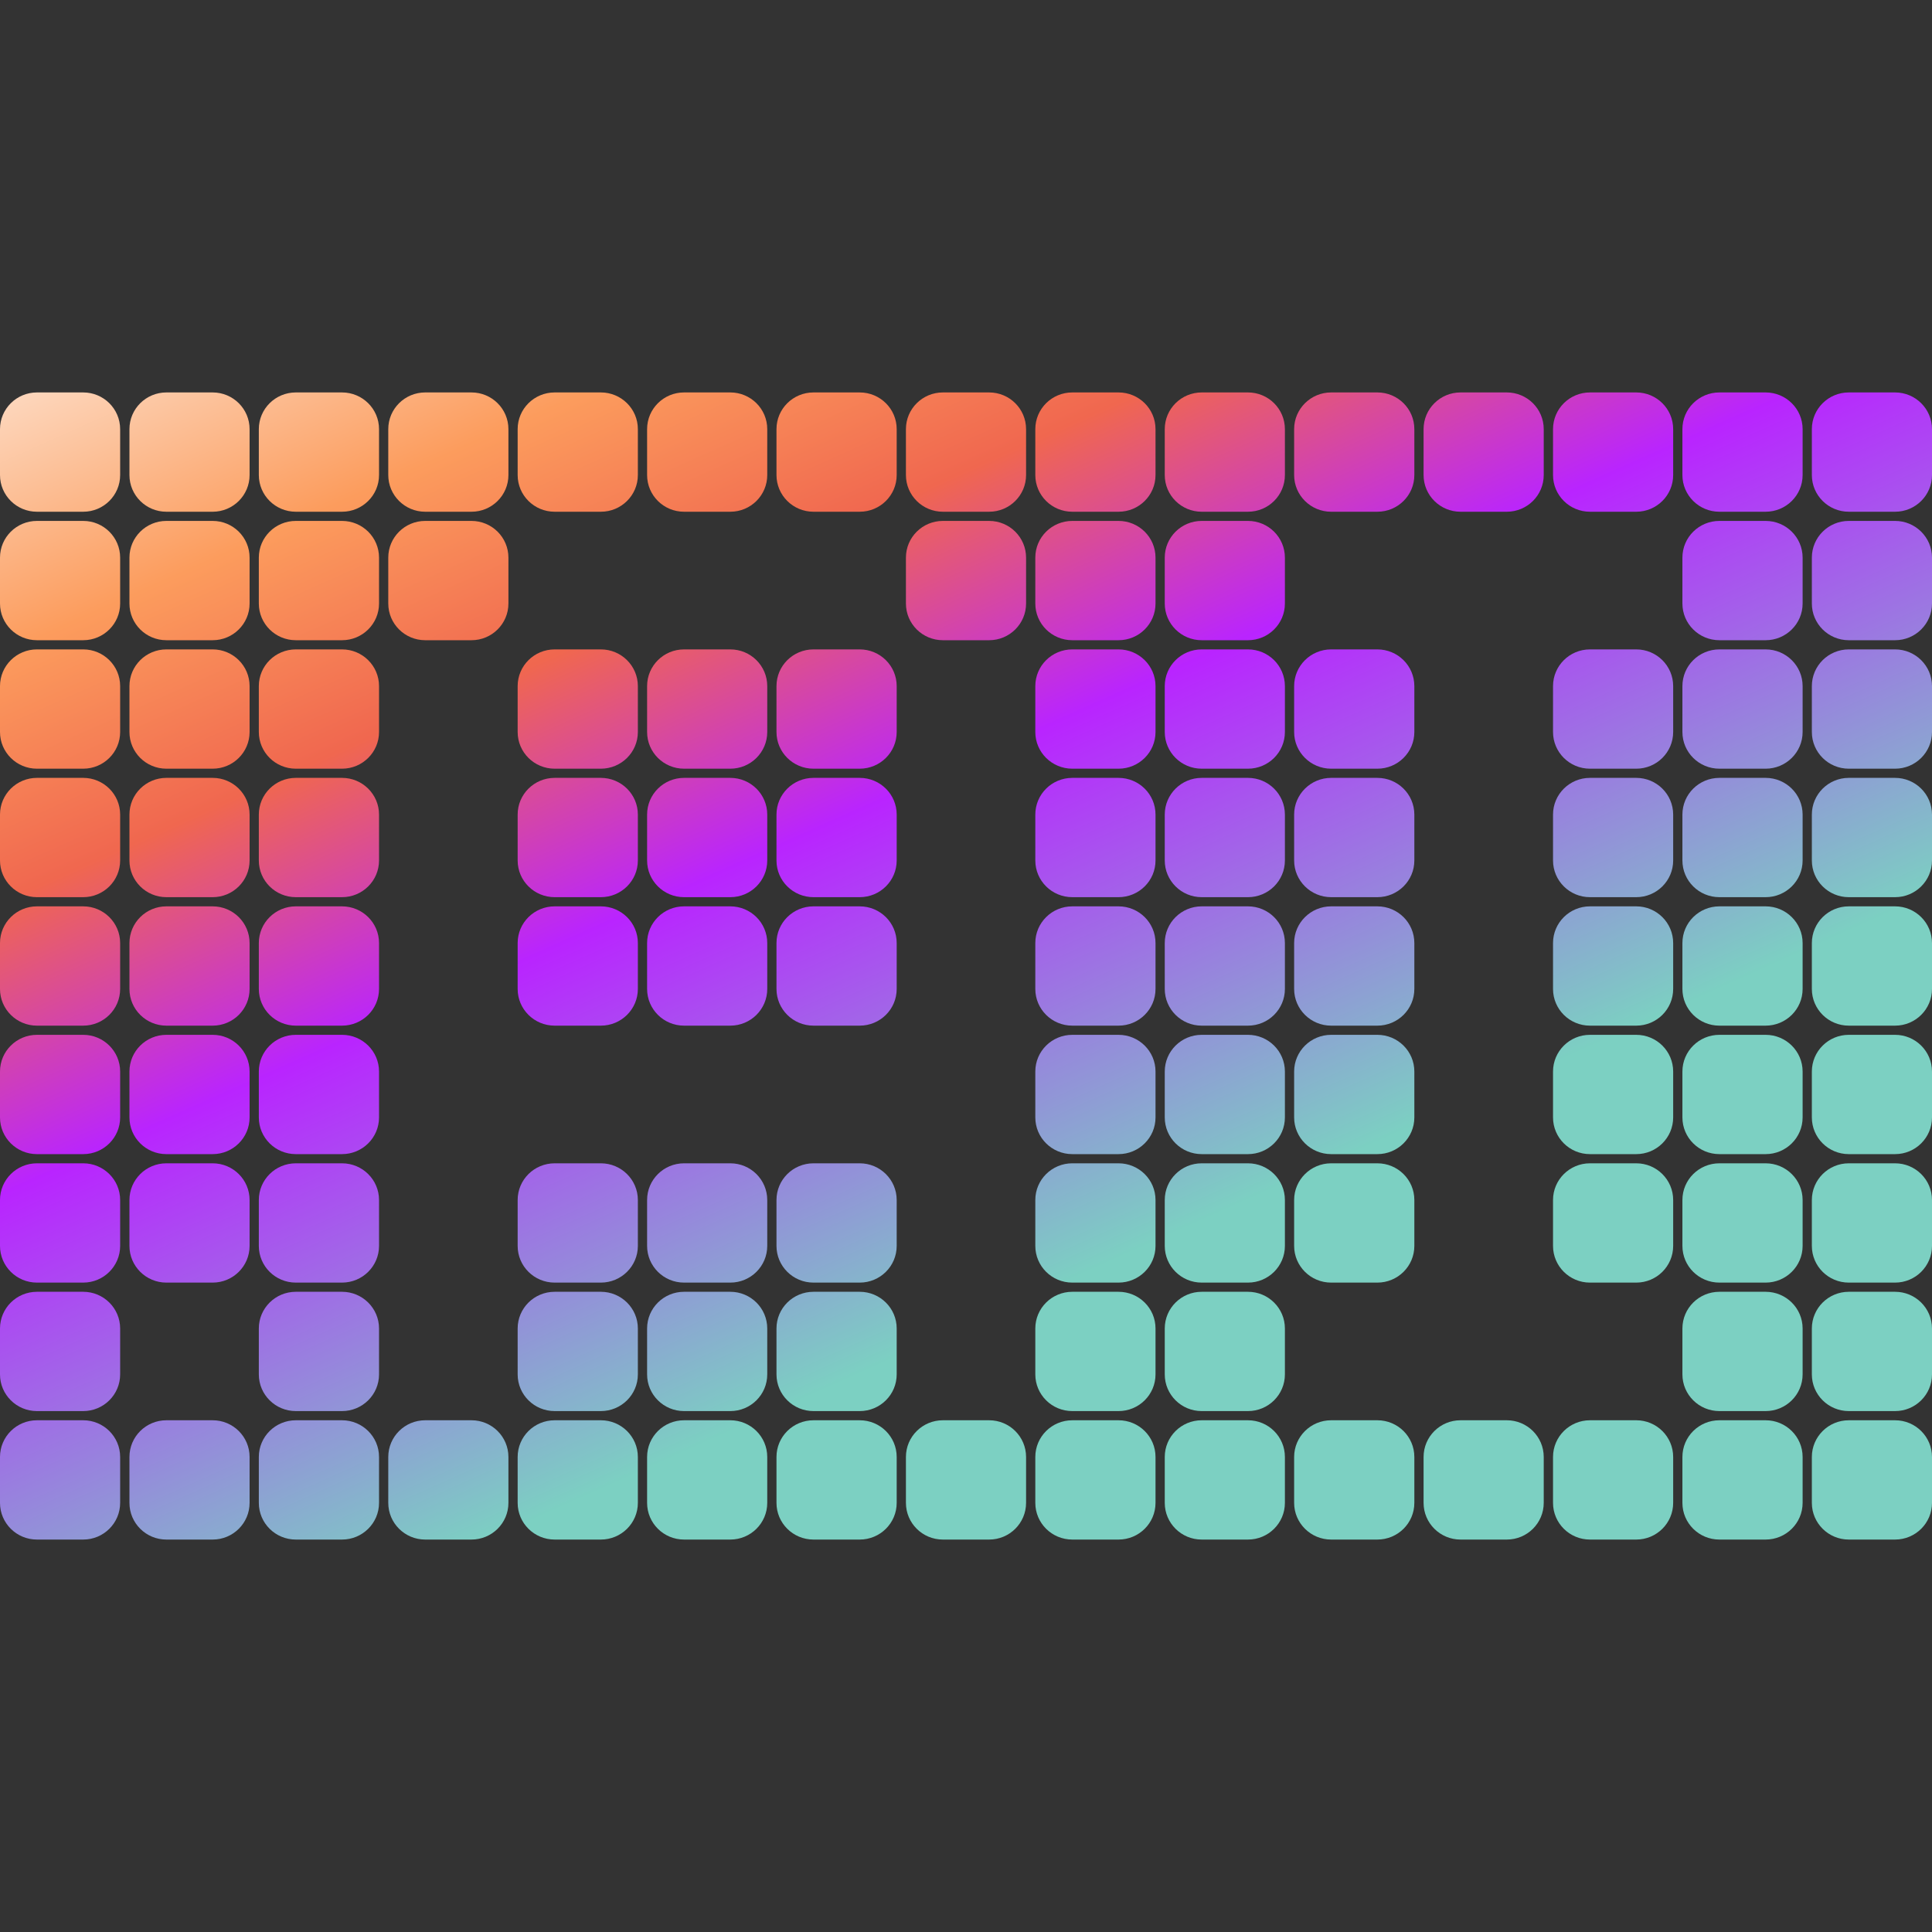 <svg width="32" height="32" viewBox="0 0 32 32" fill="none" xmlns="http://www.w3.org/2000/svg">
<rect x="0" y="0" width="32" height="32" fill="#333333" stroke="none"/>
<path d="M0 7.108C0 6.772 0.274 6.5 0.612 6.5H1.378C1.716 6.5 1.99 6.772 1.99 7.108V7.868C1.99 8.204 1.716 8.476 1.378 8.476H0.612C0.274 8.476 0 8.204 0 7.868V7.108Z" fill="url(#paint0_linear_735_3361)"/>
<path d="M0 9.236C0 8.9 0.274 8.628 0.612 8.628H1.378C1.716 8.628 1.99 8.9 1.99 9.236V9.996C1.99 10.332 1.716 10.604 1.378 10.604H0.612C0.274 10.604 0 10.332 0 9.996V9.236Z" fill="url(#paint1_linear_735_3361)"/>
<path d="M0 11.364C0 11.028 0.274 10.756 0.612 10.756H1.378C1.716 10.756 1.99 11.028 1.99 11.364V12.124C1.99 12.46 1.716 12.732 1.378 12.732H0.612C0.274 12.732 0 12.46 0 12.124V11.364Z" fill="url(#paint2_linear_735_3361)"/>
<path d="M0 13.492C0 13.156 0.274 12.884 0.612 12.884H1.378C1.716 12.884 1.99 13.156 1.99 13.492V14.252C1.99 14.588 1.716 14.86 1.378 14.86H0.612C0.274 14.86 0 14.588 0 14.252V13.492Z" fill="url(#paint3_linear_735_3361)"/>
<path d="M0 15.62C0 15.284 0.274 15.012 0.612 15.012H1.378C1.716 15.012 1.99 15.284 1.99 15.62V16.38C1.99 16.716 1.716 16.988 1.378 16.988H0.612C0.274 16.988 0 16.716 0 16.38V15.62Z" fill="url(#paint4_linear_735_3361)"/>
<path d="M0 17.748C0 17.412 0.274 17.14 0.612 17.14H1.378C1.716 17.14 1.99 17.412 1.99 17.748V18.508C1.99 18.844 1.716 19.116 1.378 19.116H0.612C0.274 19.116 0 18.844 0 18.508V17.748Z" fill="url(#paint5_linear_735_3361)"/>
<path d="M0 19.876C0 19.54 0.274 19.268 0.612 19.268H1.378C1.716 19.268 1.99 19.54 1.99 19.876V20.636C1.99 20.972 1.716 21.244 1.378 21.244H0.612C0.274 21.244 0 20.972 0 20.636V19.876Z" fill="url(#paint6_linear_735_3361)"/>
<path d="M0 22.004C0 21.668 0.274 21.396 0.612 21.396H1.378C1.716 21.396 1.99 21.668 1.99 22.004V22.764C1.99 23.1 1.716 23.372 1.378 23.372H0.612C0.274 23.372 0 23.1 0 22.764V22.004Z" fill="url(#paint7_linear_735_3361)"/>
<path d="M0 24.132C0 23.796 0.274 23.524 0.612 23.524H1.378C1.716 23.524 1.99 23.796 1.99 24.132V24.892C1.99 25.228 1.716 25.5 1.378 25.5H0.612C0.274 25.5 0 25.228 0 24.892V24.132Z" fill="url(#paint8_linear_735_3361)"/>
<path d="M2.144 7.108C2.144 6.772 2.418 6.5 2.756 6.5H3.522C3.86 6.5 4.134 6.772 4.134 7.108V7.868C4.134 8.204 3.86 8.476 3.522 8.476H2.756C2.418 8.476 2.144 8.204 2.144 7.868V7.108Z" fill="url(#paint9_linear_735_3361)"/>
<path d="M2.144 9.236C2.144 8.9 2.418 8.628 2.756 8.628H3.522C3.86 8.628 4.134 8.9 4.134 9.236V9.996C4.134 10.332 3.86 10.604 3.522 10.604H2.756C2.418 10.604 2.144 10.332 2.144 9.996V9.236Z" fill="url(#paint10_linear_735_3361)"/>
<path d="M2.144 11.364C2.144 11.028 2.418 10.756 2.756 10.756H3.522C3.86 10.756 4.134 11.028 4.134 11.364V12.124C4.134 12.46 3.86 12.732 3.522 12.732H2.756C2.418 12.732 2.144 12.46 2.144 12.124V11.364Z" fill="url(#paint11_linear_735_3361)"/>
<path d="M2.144 13.492C2.144 13.156 2.418 12.884 2.756 12.884H3.522C3.86 12.884 4.134 13.156 4.134 13.492V14.252C4.134 14.588 3.86 14.86 3.522 14.86H2.756C2.418 14.86 2.144 14.588 2.144 14.252V13.492Z" fill="url(#paint12_linear_735_3361)"/>
<path d="M2.144 15.62C2.144 15.284 2.418 15.012 2.756 15.012H3.522C3.86 15.012 4.134 15.284 4.134 15.62V16.38C4.134 16.716 3.86 16.988 3.522 16.988H2.756C2.418 16.988 2.144 16.716 2.144 16.38V15.62Z" fill="url(#paint13_linear_735_3361)"/>
<path d="M2.144 17.748C2.144 17.412 2.418 17.14 2.756 17.14H3.522C3.86 17.14 4.134 17.412 4.134 17.748V18.508C4.134 18.844 3.86 19.116 3.522 19.116H2.756C2.418 19.116 2.144 18.844 2.144 18.508V17.748Z" fill="url(#paint14_linear_735_3361)"/>
<path d="M2.144 19.876C2.144 19.54 2.418 19.268 2.756 19.268H3.522C3.86 19.268 4.134 19.54 4.134 19.876V20.636C4.134 20.972 3.86 21.244 3.522 21.244H2.756C2.418 21.244 2.144 20.972 2.144 20.636V19.876Z" fill="url(#paint15_linear_735_3361)"/>
<path d="M2.144 24.132C2.144 23.796 2.418 23.524 2.756 23.524H3.522C3.86 23.524 4.134 23.796 4.134 24.132V24.892C4.134 25.228 3.86 25.5 3.522 25.5H2.756C2.418 25.5 2.144 25.228 2.144 24.892V24.132Z" fill="url(#paint16_linear_735_3361)"/>
<path d="M4.287 7.108C4.287 6.772 4.561 6.5 4.9 6.5H5.665C6.003 6.5 6.278 6.772 6.278 7.108V7.868C6.278 8.204 6.003 8.476 5.665 8.476H4.9C4.561 8.476 4.287 8.204 4.287 7.868V7.108Z" fill="url(#paint17_linear_735_3361)"/>
<path d="M4.287 9.236C4.287 8.9 4.561 8.628 4.9 8.628H5.665C6.003 8.628 6.278 8.9 6.278 9.236V9.996C6.278 10.332 6.003 10.604 5.665 10.604H4.9C4.561 10.604 4.287 10.332 4.287 9.996V9.236Z" fill="url(#paint18_linear_735_3361)"/>
<path d="M4.287 11.364C4.287 11.028 4.561 10.756 4.9 10.756H5.665C6.003 10.756 6.278 11.028 6.278 11.364V12.124C6.278 12.46 6.003 12.732 5.665 12.732H4.9C4.561 12.732 4.287 12.46 4.287 12.124V11.364Z" fill="url(#paint19_linear_735_3361)"/>
<path d="M4.287 13.492C4.287 13.156 4.561 12.884 4.9 12.884H5.665C6.003 12.884 6.278 13.156 6.278 13.492V14.252C6.278 14.588 6.003 14.86 5.665 14.86H4.9C4.561 14.86 4.287 14.588 4.287 14.252V13.492Z" fill="url(#paint20_linear_735_3361)"/>
<path d="M4.287 15.62C4.287 15.284 4.561 15.012 4.9 15.012H5.665C6.003 15.012 6.278 15.284 6.278 15.62V16.38C6.278 16.716 6.003 16.988 5.665 16.988H4.9C4.561 16.988 4.287 16.716 4.287 16.38V15.62Z" fill="url(#paint21_linear_735_3361)"/>
<path d="M4.287 17.748C4.287 17.412 4.561 17.14 4.9 17.14H5.665C6.003 17.14 6.278 17.412 6.278 17.748V18.508C6.278 18.844 6.003 19.116 5.665 19.116H4.9C4.561 19.116 4.287 18.844 4.287 18.508V17.748Z" fill="url(#paint22_linear_735_3361)"/>
<path d="M4.287 19.876C4.287 19.54 4.561 19.268 4.9 19.268H5.665C6.003 19.268 6.278 19.54 6.278 19.876V20.636C6.278 20.972 6.003 21.244 5.665 21.244H4.9C4.561 21.244 4.287 20.972 4.287 20.636V19.876Z" fill="url(#paint23_linear_735_3361)"/>
<path d="M4.287 22.004C4.287 21.668 4.561 21.396 4.9 21.396H5.665C6.003 21.396 6.278 21.668 6.278 22.004V22.764C6.278 23.1 6.003 23.372 5.665 23.372H4.9C4.561 23.372 4.287 23.1 4.287 22.764V22.004Z" fill="url(#paint24_linear_735_3361)"/>
<path d="M4.287 24.132C4.287 23.796 4.561 23.524 4.9 23.524H5.665C6.003 23.524 6.278 23.796 6.278 24.132V24.892C6.278 25.228 6.003 25.5 5.665 25.5H4.9C4.561 25.5 4.287 25.228 4.287 24.892V24.132Z" fill="url(#paint25_linear_735_3361)"/>
<path d="M6.431 7.108C6.431 6.772 6.705 6.5 7.043 6.5H7.809C8.147 6.5 8.421 6.772 8.421 7.108V7.868C8.421 8.204 8.147 8.476 7.809 8.476H7.043C6.705 8.476 6.431 8.204 6.431 7.868V7.108Z" fill="url(#paint26_linear_735_3361)"/>
<path d="M6.431 9.236C6.431 8.9 6.705 8.628 7.043 8.628H7.809C8.147 8.628 8.421 8.9 8.421 9.236V9.996C8.421 10.332 8.147 10.604 7.809 10.604H7.043C6.705 10.604 6.431 10.332 6.431 9.996V9.236Z" fill="url(#paint27_linear_735_3361)"/>
<path d="M6.431 24.132C6.431 23.796 6.705 23.524 7.043 23.524H7.809C8.147 23.524 8.421 23.796 8.421 24.132V24.892C8.421 25.228 8.147 25.5 7.809 25.5H7.043C6.705 25.5 6.431 25.228 6.431 24.892V24.132Z" fill="url(#paint28_linear_735_3361)"/>
<path d="M8.574 7.108C8.574 6.772 8.848 6.5 9.187 6.5H9.952C10.29 6.5 10.565 6.772 10.565 7.108V7.868C10.565 8.204 10.29 8.476 9.952 8.476H9.187C8.848 8.476 8.574 8.204 8.574 7.868V7.108Z" fill="url(#paint29_linear_735_3361)"/>
<path d="M8.574 11.364C8.574 11.028 8.848 10.756 9.187 10.756H9.952C10.29 10.756 10.565 11.028 10.565 11.364V12.124C10.565 12.46 10.29 12.732 9.952 12.732H9.187C8.848 12.732 8.574 12.46 8.574 12.124V11.364Z" fill="url(#paint30_linear_735_3361)"/>
<path d="M8.574 13.492C8.574 13.156 8.848 12.884 9.187 12.884H9.952C10.29 12.884 10.565 13.156 10.565 13.492V14.252C10.565 14.588 10.29 14.86 9.952 14.86H9.187C8.848 14.86 8.574 14.588 8.574 14.252V13.492Z" fill="url(#paint31_linear_735_3361)"/>
<path d="M8.574 15.62C8.574 15.284 8.848 15.012 9.187 15.012H9.952C10.29 15.012 10.565 15.284 10.565 15.62V16.38C10.565 16.716 10.29 16.988 9.952 16.988H9.187C8.848 16.988 8.574 16.716 8.574 16.38V15.62Z" fill="url(#paint32_linear_735_3361)"/>
<path d="M8.574 19.876C8.574 19.54 8.848 19.268 9.187 19.268H9.952C10.29 19.268 10.565 19.54 10.565 19.876V20.636C10.565 20.972 10.29 21.244 9.952 21.244H9.187C8.848 21.244 8.574 20.972 8.574 20.636V19.876Z" fill="url(#paint33_linear_735_3361)"/>
<path d="M8.574 22.004C8.574 21.668 8.848 21.396 9.187 21.396H9.952C10.29 21.396 10.565 21.668 10.565 22.004V22.764C10.565 23.1 10.29 23.372 9.952 23.372H9.187C8.848 23.372 8.574 23.1 8.574 22.764V22.004Z" fill="url(#paint34_linear_735_3361)"/>
<path d="M8.574 24.132C8.574 23.796 8.848 23.524 9.187 23.524H9.952C10.29 23.524 10.565 23.796 10.565 24.132V24.892C10.565 25.228 10.29 25.5 9.952 25.5H9.187C8.848 25.5 8.574 25.228 8.574 24.892V24.132Z" fill="url(#paint35_linear_735_3361)"/>
<path d="M10.718 7.108C10.718 6.772 10.992 6.5 11.33 6.5H12.096C12.434 6.5 12.708 6.772 12.708 7.108V7.868C12.708 8.204 12.434 8.476 12.096 8.476H11.33C10.992 8.476 10.718 8.204 10.718 7.868V7.108Z" fill="url(#paint36_linear_735_3361)"/>
<path d="M10.718 11.364C10.718 11.028 10.992 10.756 11.33 10.756H12.096C12.434 10.756 12.708 11.028 12.708 11.364V12.124C12.708 12.46 12.434 12.732 12.096 12.732H11.33C10.992 12.732 10.718 12.46 10.718 12.124V11.364Z" fill="url(#paint37_linear_735_3361)"/>
<path d="M10.718 13.492C10.718 13.156 10.992 12.884 11.33 12.884H12.096C12.434 12.884 12.708 13.156 12.708 13.492V14.252C12.708 14.588 12.434 14.86 12.096 14.86H11.33C10.992 14.86 10.718 14.588 10.718 14.252V13.492Z" fill="url(#paint38_linear_735_3361)"/>
<path d="M10.718 15.62C10.718 15.284 10.992 15.012 11.33 15.012H12.096C12.434 15.012 12.708 15.284 12.708 15.62V16.38C12.708 16.716 12.434 16.988 12.096 16.988H11.33C10.992 16.988 10.718 16.716 10.718 16.38V15.62Z" fill="url(#paint39_linear_735_3361)"/>
<path d="M10.718 19.876C10.718 19.54 10.992 19.268 11.33 19.268H12.096C12.434 19.268 12.708 19.54 12.708 19.876V20.636C12.708 20.972 12.434 21.244 12.096 21.244H11.33C10.992 21.244 10.718 20.972 10.718 20.636V19.876Z" fill="url(#paint40_linear_735_3361)"/>
<path d="M10.718 22.004C10.718 21.668 10.992 21.396 11.33 21.396H12.096C12.434 21.396 12.708 21.668 12.708 22.004V22.764C12.708 23.1 12.434 23.372 12.096 23.372H11.33C10.992 23.372 10.718 23.1 10.718 22.764V22.004Z" fill="url(#paint41_linear_735_3361)"/>
<path d="M10.718 24.132C10.718 23.796 10.992 23.524 11.33 23.524H12.096C12.434 23.524 12.708 23.796 12.708 24.132V24.892C12.708 25.228 12.434 25.5 12.096 25.5H11.33C10.992 25.5 10.718 25.228 10.718 24.892V24.132Z" fill="url(#paint42_linear_735_3361)"/>
<path d="M12.861 7.108C12.861 6.772 13.135 6.5 13.474 6.5H14.239C14.578 6.5 14.852 6.772 14.852 7.108V7.868C14.852 8.204 14.578 8.476 14.239 8.476H13.474C13.135 8.476 12.861 8.204 12.861 7.868V7.108Z" fill="url(#paint43_linear_735_3361)"/>
<path d="M12.861 11.364C12.861 11.028 13.135 10.756 13.474 10.756H14.239C14.578 10.756 14.852 11.028 14.852 11.364V12.124C14.852 12.46 14.578 12.732 14.239 12.732H13.474C13.135 12.732 12.861 12.46 12.861 12.124V11.364Z" fill="url(#paint44_linear_735_3361)"/>
<path d="M12.861 13.492C12.861 13.156 13.135 12.884 13.474 12.884H14.239C14.578 12.884 14.852 13.156 14.852 13.492V14.252C14.852 14.588 14.578 14.86 14.239 14.86H13.474C13.135 14.86 12.861 14.588 12.861 14.252V13.492Z" fill="url(#paint45_linear_735_3361)"/>
<path d="M12.861 15.62C12.861 15.284 13.135 15.012 13.474 15.012H14.239C14.578 15.012 14.852 15.284 14.852 15.62V16.38C14.852 16.716 14.578 16.988 14.239 16.988H13.474C13.135 16.988 12.861 16.716 12.861 16.38V15.62Z" fill="url(#paint46_linear_735_3361)"/>
<path d="M12.861 19.876C12.861 19.54 13.135 19.268 13.474 19.268H14.239C14.578 19.268 14.852 19.54 14.852 19.876V20.636C14.852 20.972 14.578 21.244 14.239 21.244H13.474C13.135 21.244 12.861 20.972 12.861 20.636V19.876Z" fill="url(#paint47_linear_735_3361)"/>
<path d="M12.861 22.004C12.861 21.668 13.135 21.396 13.474 21.396H14.239C14.578 21.396 14.852 21.668 14.852 22.004V22.764C14.852 23.1 14.578 23.372 14.239 23.372H13.474C13.135 23.372 12.861 23.1 12.861 22.764V22.004Z" fill="url(#paint48_linear_735_3361)"/>
<path d="M12.861 24.132C12.861 23.796 13.135 23.524 13.474 23.524H14.239C14.578 23.524 14.852 23.796 14.852 24.132V24.892C14.852 25.228 14.578 25.5 14.239 25.5H13.474C13.135 25.5 12.861 25.228 12.861 24.892V24.132Z" fill="url(#paint49_linear_735_3361)"/>
<path d="M15.005 7.108C15.005 6.772 15.279 6.5 15.617 6.5H16.383C16.721 6.5 16.995 6.772 16.995 7.108V7.868C16.995 8.204 16.721 8.476 16.383 8.476H15.617C15.279 8.476 15.005 8.204 15.005 7.868V7.108Z" fill="url(#paint50_linear_735_3361)"/>
<path d="M15.005 9.236C15.005 8.9 15.279 8.628 15.617 8.628H16.383C16.721 8.628 16.995 8.9 16.995 9.236V9.996C16.995 10.332 16.721 10.604 16.383 10.604H15.617C15.279 10.604 15.005 10.332 15.005 9.996V9.236Z" fill="url(#paint51_linear_735_3361)"/>
<path d="M15.005 24.132C15.005 23.796 15.279 23.524 15.617 23.524H16.383C16.721 23.524 16.995 23.796 16.995 24.132V24.892C16.995 25.228 16.721 25.5 16.383 25.5H15.617C15.279 25.5 15.005 25.228 15.005 24.892V24.132Z" fill="url(#paint52_linear_735_3361)"/>
<path d="M17.148 7.108C17.148 6.772 17.422 6.5 17.761 6.5H18.526C18.865 6.5 19.139 6.772 19.139 7.108V7.868C19.139 8.204 18.865 8.476 18.526 8.476H17.761C17.422 8.476 17.148 8.204 17.148 7.868V7.108Z" fill="url(#paint53_linear_735_3361)"/>
<path d="M17.148 9.236C17.148 8.9 17.422 8.628 17.761 8.628H18.526C18.865 8.628 19.139 8.9 19.139 9.236V9.996C19.139 10.332 18.865 10.604 18.526 10.604H17.761C17.422 10.604 17.148 10.332 17.148 9.996V9.236Z" fill="url(#paint54_linear_735_3361)"/>
<path d="M17.148 11.364C17.148 11.028 17.422 10.756 17.761 10.756H18.526C18.865 10.756 19.139 11.028 19.139 11.364V12.124C19.139 12.46 18.865 12.732 18.526 12.732H17.761C17.422 12.732 17.148 12.46 17.148 12.124V11.364Z" fill="url(#paint55_linear_735_3361)"/>
<path d="M17.148 13.492C17.148 13.156 17.422 12.884 17.761 12.884H18.526C18.865 12.884 19.139 13.156 19.139 13.492V14.252C19.139 14.588 18.865 14.86 18.526 14.86H17.761C17.422 14.86 17.148 14.588 17.148 14.252V13.492Z" fill="url(#paint56_linear_735_3361)"/>
<path d="M17.148 15.62C17.148 15.284 17.422 15.012 17.761 15.012H18.526C18.865 15.012 19.139 15.284 19.139 15.62V16.38C19.139 16.716 18.865 16.988 18.526 16.988H17.761C17.422 16.988 17.148 16.716 17.148 16.38V15.62Z" fill="url(#paint57_linear_735_3361)"/>
<path d="M17.148 17.748C17.148 17.412 17.422 17.14 17.761 17.14H18.526C18.865 17.14 19.139 17.412 19.139 17.748V18.508C19.139 18.844 18.865 19.116 18.526 19.116H17.761C17.422 19.116 17.148 18.844 17.148 18.508V17.748Z" fill="url(#paint58_linear_735_3361)"/>
<path d="M17.148 19.876C17.148 19.54 17.422 19.268 17.761 19.268H18.526C18.865 19.268 19.139 19.54 19.139 19.876V20.636C19.139 20.972 18.865 21.244 18.526 21.244H17.761C17.422 21.244 17.148 20.972 17.148 20.636V19.876Z" fill="url(#paint59_linear_735_3361)"/>
<path d="M17.148 22.004C17.148 21.668 17.422 21.396 17.761 21.396H18.526C18.865 21.396 19.139 21.668 19.139 22.004V22.764C19.139 23.1 18.865 23.372 18.526 23.372H17.761C17.422 23.372 17.148 23.1 17.148 22.764V22.004Z" fill="url(#paint60_linear_735_3361)"/>
<path d="M17.148 24.132C17.148 23.796 17.422 23.524 17.761 23.524H18.526C18.865 23.524 19.139 23.796 19.139 24.132V24.892C19.139 25.228 18.865 25.5 18.526 25.5H17.761C17.422 25.5 17.148 25.228 17.148 24.892V24.132Z" fill="url(#paint61_linear_735_3361)"/>
<path d="M19.292 7.108C19.292 6.772 19.566 6.5 19.904 6.5H20.67C21.008 6.5 21.282 6.772 21.282 7.108V7.868C21.282 8.204 21.008 8.476 20.67 8.476H19.904C19.566 8.476 19.292 8.204 19.292 7.868V7.108Z" fill="url(#paint62_linear_735_3361)"/>
<path d="M19.292 9.236C19.292 8.9 19.566 8.628 19.904 8.628H20.67C21.008 8.628 21.282 8.9 21.282 9.236V9.996C21.282 10.332 21.008 10.604 20.67 10.604H19.904C19.566 10.604 19.292 10.332 19.292 9.996V9.236Z" fill="url(#paint63_linear_735_3361)"/>
<path d="M19.292 11.364C19.292 11.028 19.566 10.756 19.904 10.756H20.67C21.008 10.756 21.282 11.028 21.282 11.364V12.124C21.282 12.46 21.008 12.732 20.67 12.732H19.904C19.566 12.732 19.292 12.46 19.292 12.124V11.364Z" fill="url(#paint64_linear_735_3361)"/>
<path d="M19.292 13.492C19.292 13.156 19.566 12.884 19.904 12.884H20.67C21.008 12.884 21.282 13.156 21.282 13.492V14.252C21.282 14.588 21.008 14.86 20.67 14.86H19.904C19.566 14.86 19.292 14.588 19.292 14.252V13.492Z" fill="url(#paint65_linear_735_3361)"/>
<path d="M19.292 15.62C19.292 15.284 19.566 15.012 19.904 15.012H20.67C21.008 15.012 21.282 15.284 21.282 15.62V16.38C21.282 16.716 21.008 16.988 20.67 16.988H19.904C19.566 16.988 19.292 16.716 19.292 16.38V15.62Z" fill="url(#paint66_linear_735_3361)"/>
<path d="M19.292 17.748C19.292 17.412 19.566 17.14 19.904 17.14H20.67C21.008 17.14 21.282 17.412 21.282 17.748V18.508C21.282 18.844 21.008 19.116 20.67 19.116H19.904C19.566 19.116 19.292 18.844 19.292 18.508V17.748Z" fill="url(#paint67_linear_735_3361)"/>
<path d="M19.292 19.876C19.292 19.54 19.566 19.268 19.904 19.268H20.67C21.008 19.268 21.282 19.54 21.282 19.876V20.636C21.282 20.972 21.008 21.244 20.67 21.244H19.904C19.566 21.244 19.292 20.972 19.292 20.636V19.876Z" fill="url(#paint68_linear_735_3361)"/>
<path d="M19.292 22.004C19.292 21.668 19.566 21.396 19.904 21.396H20.67C21.008 21.396 21.282 21.668 21.282 22.004V22.764C21.282 23.1 21.008 23.372 20.67 23.372H19.904C19.566 23.372 19.292 23.1 19.292 22.764V22.004Z" fill="url(#paint69_linear_735_3361)"/>
<path d="M19.292 24.132C19.292 23.796 19.566 23.524 19.904 23.524H20.67C21.008 23.524 21.282 23.796 21.282 24.132V24.892C21.282 25.228 21.008 25.5 20.67 25.5H19.904C19.566 25.5 19.292 25.228 19.292 24.892V24.132Z" fill="url(#paint70_linear_735_3361)"/>
<path d="M21.435 7.108C21.435 6.772 21.71 6.5 22.048 6.5H22.813C23.152 6.5 23.426 6.772 23.426 7.108V7.868C23.426 8.204 23.152 8.476 22.813 8.476H22.048C21.71 8.476 21.435 8.204 21.435 7.868V7.108Z" fill="url(#paint71_linear_735_3361)"/>
<path d="M21.435 11.364C21.435 11.028 21.71 10.756 22.048 10.756H22.813C23.152 10.756 23.426 11.028 23.426 11.364V12.124C23.426 12.46 23.152 12.732 22.813 12.732H22.048C21.71 12.732 21.435 12.46 21.435 12.124V11.364Z" fill="url(#paint72_linear_735_3361)"/>
<path d="M21.435 13.492C21.435 13.156 21.71 12.884 22.048 12.884H22.813C23.152 12.884 23.426 13.156 23.426 13.492V14.252C23.426 14.588 23.152 14.86 22.813 14.86H22.048C21.71 14.86 21.435 14.588 21.435 14.252V13.492Z" fill="url(#paint73_linear_735_3361)"/>
<path d="M21.435 15.62C21.435 15.284 21.71 15.012 22.048 15.012H22.813C23.152 15.012 23.426 15.284 23.426 15.62V16.38C23.426 16.716 23.152 16.988 22.813 16.988H22.048C21.71 16.988 21.435 16.716 21.435 16.38V15.62Z" fill="url(#paint74_linear_735_3361)"/>
<path d="M21.435 17.748C21.435 17.412 21.71 17.14 22.048 17.14H22.813C23.152 17.14 23.426 17.412 23.426 17.748V18.508C23.426 18.844 23.152 19.116 22.813 19.116H22.048C21.71 19.116 21.435 18.844 21.435 18.508V17.748Z" fill="url(#paint75_linear_735_3361)"/>
<path d="M21.435 19.876C21.435 19.54 21.71 19.268 22.048 19.268H22.813C23.152 19.268 23.426 19.54 23.426 19.876V20.636C23.426 20.972 23.152 21.244 22.813 21.244H22.048C21.71 21.244 21.435 20.972 21.435 20.636V19.876Z" fill="url(#paint76_linear_735_3361)"/>
<path d="M21.435 24.132C21.435 23.796 21.71 23.524 22.048 23.524H22.813C23.152 23.524 23.426 23.796 23.426 24.132V24.892C23.426 25.228 23.152 25.5 22.813 25.5H22.048C21.71 25.5 21.435 25.228 21.435 24.892V24.132Z" fill="url(#paint77_linear_735_3361)"/>
<path d="M23.579 7.108C23.579 6.772 23.853 6.5 24.191 6.5H24.957C25.295 6.5 25.569 6.772 25.569 7.108V7.868C25.569 8.204 25.295 8.476 24.957 8.476H24.191C23.853 8.476 23.579 8.204 23.579 7.868V7.108Z" fill="url(#paint78_linear_735_3361)"/>
<path d="M23.579 24.132C23.579 23.796 23.853 23.524 24.191 23.524H24.957C25.295 23.524 25.569 23.796 25.569 24.132V24.892C25.569 25.228 25.295 25.5 24.957 25.5H24.191C23.853 25.5 23.579 25.228 23.579 24.892V24.132Z" fill="url(#paint79_linear_735_3361)"/>
<path d="M25.723 7.108C25.723 6.772 25.997 6.5 26.335 6.5H27.101C27.439 6.5 27.713 6.772 27.713 7.108V7.868C27.713 8.204 27.439 8.476 27.101 8.476H26.335C25.997 8.476 25.723 8.204 25.723 7.868V7.108Z" fill="url(#paint80_linear_735_3361)"/>
<path d="M25.723 11.364C25.723 11.028 25.997 10.756 26.335 10.756H27.101C27.439 10.756 27.713 11.028 27.713 11.364V12.124C27.713 12.46 27.439 12.732 27.101 12.732H26.335C25.997 12.732 25.723 12.46 25.723 12.124V11.364Z" fill="url(#paint81_linear_735_3361)"/>
<path d="M25.723 13.492C25.723 13.156 25.997 12.884 26.335 12.884H27.101C27.439 12.884 27.713 13.156 27.713 13.492V14.252C27.713 14.588 27.439 14.86 27.101 14.86H26.335C25.997 14.86 25.723 14.588 25.723 14.252V13.492Z" fill="url(#paint82_linear_735_3361)"/>
<path d="M25.723 15.62C25.723 15.284 25.997 15.012 26.335 15.012H27.101C27.439 15.012 27.713 15.284 27.713 15.62V16.38C27.713 16.716 27.439 16.988 27.101 16.988H26.335C25.997 16.988 25.723 16.716 25.723 16.38V15.62Z" fill="url(#paint83_linear_735_3361)"/>
<path d="M25.723 17.748C25.723 17.412 25.997 17.14 26.335 17.14H27.101C27.439 17.14 27.713 17.412 27.713 17.748V18.508C27.713 18.844 27.439 19.116 27.101 19.116H26.335C25.997 19.116 25.723 18.844 25.723 18.508V17.748Z" fill="url(#paint84_linear_735_3361)"/>
<path d="M25.723 19.876C25.723 19.54 25.997 19.268 26.335 19.268H27.101C27.439 19.268 27.713 19.54 27.713 19.876V20.636C27.713 20.972 27.439 21.244 27.101 21.244H26.335C25.997 21.244 25.723 20.972 25.723 20.636V19.876Z" fill="url(#paint85_linear_735_3361)"/>
<path d="M25.723 24.132C25.723 23.796 25.997 23.524 26.335 23.524H27.101C27.439 23.524 27.713 23.796 27.713 24.132V24.892C27.713 25.228 27.439 25.5 27.101 25.5H26.335C25.997 25.5 25.723 25.228 25.723 24.892V24.132Z" fill="url(#paint86_linear_735_3361)"/>
<path d="M27.866 7.108C27.866 6.772 28.14 6.5 28.479 6.5H29.244C29.582 6.5 29.857 6.772 29.857 7.108V7.868C29.857 8.204 29.582 8.476 29.244 8.476H28.479C28.14 8.476 27.866 8.204 27.866 7.868V7.108Z" fill="url(#paint87_linear_735_3361)"/>
<path d="M27.866 9.236C27.866 8.9 28.14 8.628 28.479 8.628H29.244C29.582 8.628 29.857 8.9 29.857 9.236V9.996C29.857 10.332 29.582 10.604 29.244 10.604H28.479C28.14 10.604 27.866 10.332 27.866 9.996V9.236Z" fill="url(#paint88_linear_735_3361)"/>
<path d="M27.866 11.364C27.866 11.028 28.14 10.756 28.479 10.756H29.244C29.582 10.756 29.857 11.028 29.857 11.364V12.124C29.857 12.46 29.582 12.732 29.244 12.732H28.479C28.14 12.732 27.866 12.46 27.866 12.124V11.364Z" fill="url(#paint89_linear_735_3361)"/>
<path d="M27.866 13.492C27.866 13.156 28.14 12.884 28.479 12.884H29.244C29.582 12.884 29.857 13.156 29.857 13.492V14.252C29.857 14.588 29.582 14.86 29.244 14.86H28.479C28.14 14.86 27.866 14.588 27.866 14.252V13.492Z" fill="url(#paint90_linear_735_3361)"/>
<path d="M27.866 15.62C27.866 15.284 28.14 15.012 28.479 15.012H29.244C29.582 15.012 29.857 15.284 29.857 15.62V16.38C29.857 16.716 29.582 16.988 29.244 16.988H28.479C28.14 16.988 27.866 16.716 27.866 16.38V15.62Z" fill="url(#paint91_linear_735_3361)"/>
<path d="M27.866 17.748C27.866 17.412 28.14 17.14 28.479 17.14H29.244C29.582 17.14 29.857 17.412 29.857 17.748V18.508C29.857 18.844 29.582 19.116 29.244 19.116H28.479C28.14 19.116 27.866 18.844 27.866 18.508V17.748Z" fill="url(#paint92_linear_735_3361)"/>
<path d="M27.866 19.876C27.866 19.54 28.14 19.268 28.479 19.268H29.244C29.582 19.268 29.857 19.54 29.857 19.876V20.636C29.857 20.972 29.582 21.244 29.244 21.244H28.479C28.14 21.244 27.866 20.972 27.866 20.636V19.876Z" fill="url(#paint93_linear_735_3361)"/>
<path d="M27.866 22.004C27.866 21.668 28.14 21.396 28.479 21.396H29.244C29.582 21.396 29.857 21.668 29.857 22.004V22.764C29.857 23.1 29.582 23.372 29.244 23.372H28.479C28.14 23.372 27.866 23.1 27.866 22.764V22.004Z" fill="url(#paint94_linear_735_3361)"/>
<path d="M27.866 24.132C27.866 23.796 28.14 23.524 28.479 23.524H29.244C29.582 23.524 29.857 23.796 29.857 24.132V24.892C29.857 25.228 29.582 25.5 29.244 25.5H28.479C28.14 25.5 27.866 25.228 27.866 24.892V24.132Z" fill="url(#paint95_linear_735_3361)"/>
<path d="M30.01 7.108C30.01 6.772 30.284 6.5 30.622 6.5H31.388C31.726 6.5 32 6.772 32 7.108V7.868C32 8.204 31.726 8.476 31.388 8.476H30.622C30.284 8.476 30.01 8.204 30.01 7.868V7.108Z" fill="url(#paint96_linear_735_3361)"/>
<path d="M30.01 9.236C30.01 8.9 30.284 8.628 30.622 8.628H31.388C31.726 8.628 32 8.9 32 9.236V9.996C32 10.332 31.726 10.604 31.388 10.604H30.622C30.284 10.604 30.01 10.332 30.01 9.996V9.236Z" fill="url(#paint97_linear_735_3361)"/>
<path d="M30.01 11.364C30.01 11.028 30.284 10.756 30.622 10.756H31.388C31.726 10.756 32 11.028 32 11.364V12.124C32 12.46 31.726 12.732 31.388 12.732H30.622C30.284 12.732 30.01 12.46 30.01 12.124V11.364Z" fill="url(#paint98_linear_735_3361)"/>
<path d="M30.01 13.492C30.01 13.156 30.284 12.884 30.622 12.884H31.388C31.726 12.884 32 13.156 32 13.492V14.252C32 14.588 31.726 14.86 31.388 14.86H30.622C30.284 14.86 30.01 14.588 30.01 14.252V13.492Z" fill="url(#paint99_linear_735_3361)"/>
<path d="M30.01 15.62C30.01 15.284 30.284 15.012 30.622 15.012H31.388C31.726 15.012 32 15.284 32 15.62V16.38C32 16.716 31.726 16.988 31.388 16.988H30.622C30.284 16.988 30.01 16.716 30.01 16.38V15.62Z" fill="url(#paint100_linear_735_3361)"/>
<path d="M30.01 17.748C30.01 17.412 30.284 17.14 30.622 17.14H31.388C31.726 17.14 32 17.412 32 17.748V18.508C32 18.844 31.726 19.116 31.388 19.116H30.622C30.284 19.116 30.01 18.844 30.01 18.508V17.748Z" fill="url(#paint101_linear_735_3361)"/>
<path d="M30.01 19.876C30.01 19.54 30.284 19.268 30.622 19.268H31.388C31.726 19.268 32 19.54 32 19.876V20.636C32 20.972 31.726 21.244 31.388 21.244H30.622C30.284 21.244 30.01 20.972 30.01 20.636V19.876Z" fill="url(#paint102_linear_735_3361)"/>
<path d="M30.01 22.004C30.01 21.668 30.284 21.396 30.622 21.396H31.388C31.726 21.396 32 21.668 32 22.004V22.764C32 23.1 31.726 23.372 31.388 23.372H30.622C30.284 23.372 30.01 23.1 30.01 22.764V22.004Z" fill="url(#paint103_linear_735_3361)"/>
<path d="M30.01 24.132C30.01 23.796 30.284 23.524 30.622 23.524H31.388C31.726 23.524 32 23.796 32 24.132V24.892C32 25.228 31.726 25.5 31.388 25.5H30.622C30.284 25.5 30.01 25.228 30.01 24.892V24.132Z" fill="url(#paint104_linear_735_3361)"/>
<defs>
<linearGradient id="paint0_linear_735_3361" x1="-1.187" y1="5.018" x2="8.003" y2="25.55" gradientUnits="userSpaceOnUse">
<stop stop-color="#FDF5EE"/>
<stop offset="0.258" stop-color="#FC9C5D"/>
<stop offset="0.425" stop-color="#F0674F"/>
<stop offset="0.621" stop-color="#B924FF"/>
<stop offset="1" stop-color="#7CD0C2"/>
</linearGradient>
<linearGradient id="paint1_linear_735_3361" x1="-1.187" y1="5.018" x2="8.003" y2="25.55" gradientUnits="userSpaceOnUse">
<stop stop-color="#FDF5EE"/>
<stop offset="0.258" stop-color="#FC9C5D"/>
<stop offset="0.425" stop-color="#F0674F"/>
<stop offset="0.621" stop-color="#B924FF"/>
<stop offset="1" stop-color="#7CD0C2"/>
</linearGradient>
<linearGradient id="paint2_linear_735_3361" x1="-1.187" y1="5.018" x2="8.003" y2="25.55" gradientUnits="userSpaceOnUse">
<stop stop-color="#FDF5EE"/>
<stop offset="0.258" stop-color="#FC9C5D"/>
<stop offset="0.425" stop-color="#F0674F"/>
<stop offset="0.621" stop-color="#B924FF"/>
<stop offset="1" stop-color="#7CD0C2"/>
</linearGradient>
<linearGradient id="paint3_linear_735_3361" x1="-1.187" y1="5.018" x2="8.003" y2="25.55" gradientUnits="userSpaceOnUse">
<stop stop-color="#FDF5EE"/>
<stop offset="0.258" stop-color="#FC9C5D"/>
<stop offset="0.425" stop-color="#F0674F"/>
<stop offset="0.621" stop-color="#B924FF"/>
<stop offset="1" stop-color="#7CD0C2"/>
</linearGradient>
<linearGradient id="paint4_linear_735_3361" x1="-1.187" y1="5.018" x2="8.003" y2="25.55" gradientUnits="userSpaceOnUse">
<stop stop-color="#FDF5EE"/>
<stop offset="0.258" stop-color="#FC9C5D"/>
<stop offset="0.425" stop-color="#F0674F"/>
<stop offset="0.621" stop-color="#B924FF"/>
<stop offset="1" stop-color="#7CD0C2"/>
</linearGradient>
<linearGradient id="paint5_linear_735_3361" x1="-1.187" y1="5.018" x2="8.003" y2="25.55" gradientUnits="userSpaceOnUse">
<stop stop-color="#FDF5EE"/>
<stop offset="0.258" stop-color="#FC9C5D"/>
<stop offset="0.425" stop-color="#F0674F"/>
<stop offset="0.621" stop-color="#B924FF"/>
<stop offset="1" stop-color="#7CD0C2"/>
</linearGradient>
<linearGradient id="paint6_linear_735_3361" x1="-1.187" y1="5.018" x2="8.003" y2="25.55" gradientUnits="userSpaceOnUse">
<stop stop-color="#FDF5EE"/>
<stop offset="0.258" stop-color="#FC9C5D"/>
<stop offset="0.425" stop-color="#F0674F"/>
<stop offset="0.621" stop-color="#B924FF"/>
<stop offset="1" stop-color="#7CD0C2"/>
</linearGradient>
<linearGradient id="paint7_linear_735_3361" x1="-1.187" y1="5.018" x2="8.003" y2="25.55" gradientUnits="userSpaceOnUse">
<stop stop-color="#FDF5EE"/>
<stop offset="0.258" stop-color="#FC9C5D"/>
<stop offset="0.425" stop-color="#F0674F"/>
<stop offset="0.621" stop-color="#B924FF"/>
<stop offset="1" stop-color="#7CD0C2"/>
</linearGradient>
<linearGradient id="paint8_linear_735_3361" x1="-1.187" y1="5.018" x2="8.003" y2="25.55" gradientUnits="userSpaceOnUse">
<stop stop-color="#FDF5EE"/>
<stop offset="0.258" stop-color="#FC9C5D"/>
<stop offset="0.425" stop-color="#F0674F"/>
<stop offset="0.621" stop-color="#B924FF"/>
<stop offset="1" stop-color="#7CD0C2"/>
</linearGradient>
<linearGradient id="paint9_linear_735_3361" x1="-1.187" y1="5.018" x2="8.003" y2="25.55" gradientUnits="userSpaceOnUse">
<stop stop-color="#FDF5EE"/>
<stop offset="0.258" stop-color="#FC9C5D"/>
<stop offset="0.425" stop-color="#F0674F"/>
<stop offset="0.621" stop-color="#B924FF"/>
<stop offset="1" stop-color="#7CD0C2"/>
</linearGradient>
<linearGradient id="paint10_linear_735_3361" x1="-1.187" y1="5.018" x2="8.003" y2="25.55" gradientUnits="userSpaceOnUse">
<stop stop-color="#FDF5EE"/>
<stop offset="0.258" stop-color="#FC9C5D"/>
<stop offset="0.425" stop-color="#F0674F"/>
<stop offset="0.621" stop-color="#B924FF"/>
<stop offset="1" stop-color="#7CD0C2"/>
</linearGradient>
<linearGradient id="paint11_linear_735_3361" x1="-1.187" y1="5.018" x2="8.003" y2="25.55" gradientUnits="userSpaceOnUse">
<stop stop-color="#FDF5EE"/>
<stop offset="0.258" stop-color="#FC9C5D"/>
<stop offset="0.425" stop-color="#F0674F"/>
<stop offset="0.621" stop-color="#B924FF"/>
<stop offset="1" stop-color="#7CD0C2"/>
</linearGradient>
<linearGradient id="paint12_linear_735_3361" x1="-1.187" y1="5.018" x2="8.003" y2="25.55" gradientUnits="userSpaceOnUse">
<stop stop-color="#FDF5EE"/>
<stop offset="0.258" stop-color="#FC9C5D"/>
<stop offset="0.425" stop-color="#F0674F"/>
<stop offset="0.621" stop-color="#B924FF"/>
<stop offset="1" stop-color="#7CD0C2"/>
</linearGradient>
<linearGradient id="paint13_linear_735_3361" x1="-1.187" y1="5.018" x2="8.003" y2="25.55" gradientUnits="userSpaceOnUse">
<stop stop-color="#FDF5EE"/>
<stop offset="0.258" stop-color="#FC9C5D"/>
<stop offset="0.425" stop-color="#F0674F"/>
<stop offset="0.621" stop-color="#B924FF"/>
<stop offset="1" stop-color="#7CD0C2"/>
</linearGradient>
<linearGradient id="paint14_linear_735_3361" x1="-1.187" y1="5.018" x2="8.003" y2="25.55" gradientUnits="userSpaceOnUse">
<stop stop-color="#FDF5EE"/>
<stop offset="0.258" stop-color="#FC9C5D"/>
<stop offset="0.425" stop-color="#F0674F"/>
<stop offset="0.621" stop-color="#B924FF"/>
<stop offset="1" stop-color="#7CD0C2"/>
</linearGradient>
<linearGradient id="paint15_linear_735_3361" x1="-1.187" y1="5.018" x2="8.003" y2="25.55" gradientUnits="userSpaceOnUse">
<stop stop-color="#FDF5EE"/>
<stop offset="0.258" stop-color="#FC9C5D"/>
<stop offset="0.425" stop-color="#F0674F"/>
<stop offset="0.621" stop-color="#B924FF"/>
<stop offset="1" stop-color="#7CD0C2"/>
</linearGradient>
<linearGradient id="paint16_linear_735_3361" x1="-1.187" y1="5.018" x2="8.003" y2="25.55" gradientUnits="userSpaceOnUse">
<stop stop-color="#FDF5EE"/>
<stop offset="0.258" stop-color="#FC9C5D"/>
<stop offset="0.425" stop-color="#F0674F"/>
<stop offset="0.621" stop-color="#B924FF"/>
<stop offset="1" stop-color="#7CD0C2"/>
</linearGradient>
<linearGradient id="paint17_linear_735_3361" x1="-1.187" y1="5.018" x2="8.003" y2="25.55" gradientUnits="userSpaceOnUse">
<stop stop-color="#FDF5EE"/>
<stop offset="0.258" stop-color="#FC9C5D"/>
<stop offset="0.425" stop-color="#F0674F"/>
<stop offset="0.621" stop-color="#B924FF"/>
<stop offset="1" stop-color="#7CD0C2"/>
</linearGradient>
<linearGradient id="paint18_linear_735_3361" x1="-1.187" y1="5.018" x2="8.003" y2="25.55" gradientUnits="userSpaceOnUse">
<stop stop-color="#FDF5EE"/>
<stop offset="0.258" stop-color="#FC9C5D"/>
<stop offset="0.425" stop-color="#F0674F"/>
<stop offset="0.621" stop-color="#B924FF"/>
<stop offset="1" stop-color="#7CD0C2"/>
</linearGradient>
<linearGradient id="paint19_linear_735_3361" x1="-1.187" y1="5.018" x2="8.003" y2="25.55" gradientUnits="userSpaceOnUse">
<stop stop-color="#FDF5EE"/>
<stop offset="0.258" stop-color="#FC9C5D"/>
<stop offset="0.425" stop-color="#F0674F"/>
<stop offset="0.621" stop-color="#B924FF"/>
<stop offset="1" stop-color="#7CD0C2"/>
</linearGradient>
<linearGradient id="paint20_linear_735_3361" x1="-1.187" y1="5.018" x2="8.003" y2="25.55" gradientUnits="userSpaceOnUse">
<stop stop-color="#FDF5EE"/>
<stop offset="0.258" stop-color="#FC9C5D"/>
<stop offset="0.425" stop-color="#F0674F"/>
<stop offset="0.621" stop-color="#B924FF"/>
<stop offset="1" stop-color="#7CD0C2"/>
</linearGradient>
<linearGradient id="paint21_linear_735_3361" x1="-1.187" y1="5.018" x2="8.003" y2="25.55" gradientUnits="userSpaceOnUse">
<stop stop-color="#FDF5EE"/>
<stop offset="0.258" stop-color="#FC9C5D"/>
<stop offset="0.425" stop-color="#F0674F"/>
<stop offset="0.621" stop-color="#B924FF"/>
<stop offset="1" stop-color="#7CD0C2"/>
</linearGradient>
<linearGradient id="paint22_linear_735_3361" x1="-1.187" y1="5.018" x2="8.003" y2="25.55" gradientUnits="userSpaceOnUse">
<stop stop-color="#FDF5EE"/>
<stop offset="0.258" stop-color="#FC9C5D"/>
<stop offset="0.425" stop-color="#F0674F"/>
<stop offset="0.621" stop-color="#B924FF"/>
<stop offset="1" stop-color="#7CD0C2"/>
</linearGradient>
<linearGradient id="paint23_linear_735_3361" x1="-1.187" y1="5.018" x2="8.003" y2="25.55" gradientUnits="userSpaceOnUse">
<stop stop-color="#FDF5EE"/>
<stop offset="0.258" stop-color="#FC9C5D"/>
<stop offset="0.425" stop-color="#F0674F"/>
<stop offset="0.621" stop-color="#B924FF"/>
<stop offset="1" stop-color="#7CD0C2"/>
</linearGradient>
<linearGradient id="paint24_linear_735_3361" x1="-1.187" y1="5.018" x2="8.003" y2="25.55" gradientUnits="userSpaceOnUse">
<stop stop-color="#FDF5EE"/>
<stop offset="0.258" stop-color="#FC9C5D"/>
<stop offset="0.425" stop-color="#F0674F"/>
<stop offset="0.621" stop-color="#B924FF"/>
<stop offset="1" stop-color="#7CD0C2"/>
</linearGradient>
<linearGradient id="paint25_linear_735_3361" x1="-1.187" y1="5.018" x2="8.003" y2="25.55" gradientUnits="userSpaceOnUse">
<stop stop-color="#FDF5EE"/>
<stop offset="0.258" stop-color="#FC9C5D"/>
<stop offset="0.425" stop-color="#F0674F"/>
<stop offset="0.621" stop-color="#B924FF"/>
<stop offset="1" stop-color="#7CD0C2"/>
</linearGradient>
<linearGradient id="paint26_linear_735_3361" x1="-1.187" y1="5.018" x2="8.003" y2="25.55" gradientUnits="userSpaceOnUse">
<stop stop-color="#FDF5EE"/>
<stop offset="0.258" stop-color="#FC9C5D"/>
<stop offset="0.425" stop-color="#F0674F"/>
<stop offset="0.621" stop-color="#B924FF"/>
<stop offset="1" stop-color="#7CD0C2"/>
</linearGradient>
<linearGradient id="paint27_linear_735_3361" x1="-1.187" y1="5.018" x2="8.003" y2="25.55" gradientUnits="userSpaceOnUse">
<stop stop-color="#FDF5EE"/>
<stop offset="0.258" stop-color="#FC9C5D"/>
<stop offset="0.425" stop-color="#F0674F"/>
<stop offset="0.621" stop-color="#B924FF"/>
<stop offset="1" stop-color="#7CD0C2"/>
</linearGradient>
<linearGradient id="paint28_linear_735_3361" x1="-1.187" y1="5.018" x2="8.003" y2="25.55" gradientUnits="userSpaceOnUse">
<stop stop-color="#FDF5EE"/>
<stop offset="0.258" stop-color="#FC9C5D"/>
<stop offset="0.425" stop-color="#F0674F"/>
<stop offset="0.621" stop-color="#B924FF"/>
<stop offset="1" stop-color="#7CD0C2"/>
</linearGradient>
<linearGradient id="paint29_linear_735_3361" x1="-1.187" y1="5.018" x2="8.003" y2="25.55" gradientUnits="userSpaceOnUse">
<stop stop-color="#FDF5EE"/>
<stop offset="0.258" stop-color="#FC9C5D"/>
<stop offset="0.425" stop-color="#F0674F"/>
<stop offset="0.621" stop-color="#B924FF"/>
<stop offset="1" stop-color="#7CD0C2"/>
</linearGradient>
<linearGradient id="paint30_linear_735_3361" x1="-1.187" y1="5.018" x2="8.003" y2="25.55" gradientUnits="userSpaceOnUse">
<stop stop-color="#FDF5EE"/>
<stop offset="0.258" stop-color="#FC9C5D"/>
<stop offset="0.425" stop-color="#F0674F"/>
<stop offset="0.621" stop-color="#B924FF"/>
<stop offset="1" stop-color="#7CD0C2"/>
</linearGradient>
<linearGradient id="paint31_linear_735_3361" x1="-1.187" y1="5.018" x2="8.003" y2="25.55" gradientUnits="userSpaceOnUse">
<stop stop-color="#FDF5EE"/>
<stop offset="0.258" stop-color="#FC9C5D"/>
<stop offset="0.425" stop-color="#F0674F"/>
<stop offset="0.621" stop-color="#B924FF"/>
<stop offset="1" stop-color="#7CD0C2"/>
</linearGradient>
<linearGradient id="paint32_linear_735_3361" x1="-1.187" y1="5.018" x2="8.003" y2="25.55" gradientUnits="userSpaceOnUse">
<stop stop-color="#FDF5EE"/>
<stop offset="0.258" stop-color="#FC9C5D"/>
<stop offset="0.425" stop-color="#F0674F"/>
<stop offset="0.621" stop-color="#B924FF"/>
<stop offset="1" stop-color="#7CD0C2"/>
</linearGradient>
<linearGradient id="paint33_linear_735_3361" x1="-1.187" y1="5.018" x2="8.003" y2="25.55" gradientUnits="userSpaceOnUse">
<stop stop-color="#FDF5EE"/>
<stop offset="0.258" stop-color="#FC9C5D"/>
<stop offset="0.425" stop-color="#F0674F"/>
<stop offset="0.621" stop-color="#B924FF"/>
<stop offset="1" stop-color="#7CD0C2"/>
</linearGradient>
<linearGradient id="paint34_linear_735_3361" x1="-1.187" y1="5.018" x2="8.003" y2="25.55" gradientUnits="userSpaceOnUse">
<stop stop-color="#FDF5EE"/>
<stop offset="0.258" stop-color="#FC9C5D"/>
<stop offset="0.425" stop-color="#F0674F"/>
<stop offset="0.621" stop-color="#B924FF"/>
<stop offset="1" stop-color="#7CD0C2"/>
</linearGradient>
<linearGradient id="paint35_linear_735_3361" x1="-1.187" y1="5.018" x2="8.003" y2="25.55" gradientUnits="userSpaceOnUse">
<stop stop-color="#FDF5EE"/>
<stop offset="0.258" stop-color="#FC9C5D"/>
<stop offset="0.425" stop-color="#F0674F"/>
<stop offset="0.621" stop-color="#B924FF"/>
<stop offset="1" stop-color="#7CD0C2"/>
</linearGradient>
<linearGradient id="paint36_linear_735_3361" x1="-1.187" y1="5.018" x2="8.003" y2="25.55" gradientUnits="userSpaceOnUse">
<stop stop-color="#FDF5EE"/>
<stop offset="0.258" stop-color="#FC9C5D"/>
<stop offset="0.425" stop-color="#F0674F"/>
<stop offset="0.621" stop-color="#B924FF"/>
<stop offset="1" stop-color="#7CD0C2"/>
</linearGradient>
<linearGradient id="paint37_linear_735_3361" x1="-1.187" y1="5.018" x2="8.003" y2="25.55" gradientUnits="userSpaceOnUse">
<stop stop-color="#FDF5EE"/>
<stop offset="0.258" stop-color="#FC9C5D"/>
<stop offset="0.425" stop-color="#F0674F"/>
<stop offset="0.621" stop-color="#B924FF"/>
<stop offset="1" stop-color="#7CD0C2"/>
</linearGradient>
<linearGradient id="paint38_linear_735_3361" x1="-1.187" y1="5.018" x2="8.003" y2="25.55" gradientUnits="userSpaceOnUse">
<stop stop-color="#FDF5EE"/>
<stop offset="0.258" stop-color="#FC9C5D"/>
<stop offset="0.425" stop-color="#F0674F"/>
<stop offset="0.621" stop-color="#B924FF"/>
<stop offset="1" stop-color="#7CD0C2"/>
</linearGradient>
<linearGradient id="paint39_linear_735_3361" x1="-1.187" y1="5.018" x2="8.003" y2="25.55" gradientUnits="userSpaceOnUse">
<stop stop-color="#FDF5EE"/>
<stop offset="0.258" stop-color="#FC9C5D"/>
<stop offset="0.425" stop-color="#F0674F"/>
<stop offset="0.621" stop-color="#B924FF"/>
<stop offset="1" stop-color="#7CD0C2"/>
</linearGradient>
<linearGradient id="paint40_linear_735_3361" x1="-1.187" y1="5.018" x2="8.003" y2="25.55" gradientUnits="userSpaceOnUse">
<stop stop-color="#FDF5EE"/>
<stop offset="0.258" stop-color="#FC9C5D"/>
<stop offset="0.425" stop-color="#F0674F"/>
<stop offset="0.621" stop-color="#B924FF"/>
<stop offset="1" stop-color="#7CD0C2"/>
</linearGradient>
<linearGradient id="paint41_linear_735_3361" x1="-1.187" y1="5.018" x2="8.003" y2="25.55" gradientUnits="userSpaceOnUse">
<stop stop-color="#FDF5EE"/>
<stop offset="0.258" stop-color="#FC9C5D"/>
<stop offset="0.425" stop-color="#F0674F"/>
<stop offset="0.621" stop-color="#B924FF"/>
<stop offset="1" stop-color="#7CD0C2"/>
</linearGradient>
<linearGradient id="paint42_linear_735_3361" x1="-1.187" y1="5.018" x2="8.003" y2="25.55" gradientUnits="userSpaceOnUse">
<stop stop-color="#FDF5EE"/>
<stop offset="0.258" stop-color="#FC9C5D"/>
<stop offset="0.425" stop-color="#F0674F"/>
<stop offset="0.621" stop-color="#B924FF"/>
<stop offset="1" stop-color="#7CD0C2"/>
</linearGradient>
<linearGradient id="paint43_linear_735_3361" x1="-1.187" y1="5.018" x2="8.003" y2="25.55" gradientUnits="userSpaceOnUse">
<stop stop-color="#FDF5EE"/>
<stop offset="0.258" stop-color="#FC9C5D"/>
<stop offset="0.425" stop-color="#F0674F"/>
<stop offset="0.621" stop-color="#B924FF"/>
<stop offset="1" stop-color="#7CD0C2"/>
</linearGradient>
<linearGradient id="paint44_linear_735_3361" x1="-1.187" y1="5.018" x2="8.003" y2="25.55" gradientUnits="userSpaceOnUse">
<stop stop-color="#FDF5EE"/>
<stop offset="0.258" stop-color="#FC9C5D"/>
<stop offset="0.425" stop-color="#F0674F"/>
<stop offset="0.621" stop-color="#B924FF"/>
<stop offset="1" stop-color="#7CD0C2"/>
</linearGradient>
<linearGradient id="paint45_linear_735_3361" x1="-1.187" y1="5.018" x2="8.003" y2="25.55" gradientUnits="userSpaceOnUse">
<stop stop-color="#FDF5EE"/>
<stop offset="0.258" stop-color="#FC9C5D"/>
<stop offset="0.425" stop-color="#F0674F"/>
<stop offset="0.621" stop-color="#B924FF"/>
<stop offset="1" stop-color="#7CD0C2"/>
</linearGradient>
<linearGradient id="paint46_linear_735_3361" x1="-1.187" y1="5.018" x2="8.003" y2="25.55" gradientUnits="userSpaceOnUse">
<stop stop-color="#FDF5EE"/>
<stop offset="0.258" stop-color="#FC9C5D"/>
<stop offset="0.425" stop-color="#F0674F"/>
<stop offset="0.621" stop-color="#B924FF"/>
<stop offset="1" stop-color="#7CD0C2"/>
</linearGradient>
<linearGradient id="paint47_linear_735_3361" x1="-1.187" y1="5.018" x2="8.003" y2="25.55" gradientUnits="userSpaceOnUse">
<stop stop-color="#FDF5EE"/>
<stop offset="0.258" stop-color="#FC9C5D"/>
<stop offset="0.425" stop-color="#F0674F"/>
<stop offset="0.621" stop-color="#B924FF"/>
<stop offset="1" stop-color="#7CD0C2"/>
</linearGradient>
<linearGradient id="paint48_linear_735_3361" x1="-1.187" y1="5.018" x2="8.003" y2="25.55" gradientUnits="userSpaceOnUse">
<stop stop-color="#FDF5EE"/>
<stop offset="0.258" stop-color="#FC9C5D"/>
<stop offset="0.425" stop-color="#F0674F"/>
<stop offset="0.621" stop-color="#B924FF"/>
<stop offset="1" stop-color="#7CD0C2"/>
</linearGradient>
<linearGradient id="paint49_linear_735_3361" x1="-1.187" y1="5.018" x2="8.003" y2="25.55" gradientUnits="userSpaceOnUse">
<stop stop-color="#FDF5EE"/>
<stop offset="0.258" stop-color="#FC9C5D"/>
<stop offset="0.425" stop-color="#F0674F"/>
<stop offset="0.621" stop-color="#B924FF"/>
<stop offset="1" stop-color="#7CD0C2"/>
</linearGradient>
<linearGradient id="paint50_linear_735_3361" x1="-1.187" y1="5.018" x2="8.003" y2="25.55" gradientUnits="userSpaceOnUse">
<stop stop-color="#FDF5EE"/>
<stop offset="0.258" stop-color="#FC9C5D"/>
<stop offset="0.425" stop-color="#F0674F"/>
<stop offset="0.621" stop-color="#B924FF"/>
<stop offset="1" stop-color="#7CD0C2"/>
</linearGradient>
<linearGradient id="paint51_linear_735_3361" x1="-1.187" y1="5.018" x2="8.003" y2="25.55" gradientUnits="userSpaceOnUse">
<stop stop-color="#FDF5EE"/>
<stop offset="0.258" stop-color="#FC9C5D"/>
<stop offset="0.425" stop-color="#F0674F"/>
<stop offset="0.621" stop-color="#B924FF"/>
<stop offset="1" stop-color="#7CD0C2"/>
</linearGradient>
<linearGradient id="paint52_linear_735_3361" x1="-1.187" y1="5.018" x2="8.003" y2="25.55" gradientUnits="userSpaceOnUse">
<stop stop-color="#FDF5EE"/>
<stop offset="0.258" stop-color="#FC9C5D"/>
<stop offset="0.425" stop-color="#F0674F"/>
<stop offset="0.621" stop-color="#B924FF"/>
<stop offset="1" stop-color="#7CD0C2"/>
</linearGradient>
<linearGradient id="paint53_linear_735_3361" x1="-1.187" y1="5.018" x2="8.003" y2="25.55" gradientUnits="userSpaceOnUse">
<stop stop-color="#FDF5EE"/>
<stop offset="0.258" stop-color="#FC9C5D"/>
<stop offset="0.425" stop-color="#F0674F"/>
<stop offset="0.621" stop-color="#B924FF"/>
<stop offset="1" stop-color="#7CD0C2"/>
</linearGradient>
<linearGradient id="paint54_linear_735_3361" x1="-1.187" y1="5.018" x2="8.003" y2="25.55" gradientUnits="userSpaceOnUse">
<stop stop-color="#FDF5EE"/>
<stop offset="0.258" stop-color="#FC9C5D"/>
<stop offset="0.425" stop-color="#F0674F"/>
<stop offset="0.621" stop-color="#B924FF"/>
<stop offset="1" stop-color="#7CD0C2"/>
</linearGradient>
<linearGradient id="paint55_linear_735_3361" x1="-1.187" y1="5.018" x2="8.003" y2="25.55" gradientUnits="userSpaceOnUse">
<stop stop-color="#FDF5EE"/>
<stop offset="0.258" stop-color="#FC9C5D"/>
<stop offset="0.425" stop-color="#F0674F"/>
<stop offset="0.621" stop-color="#B924FF"/>
<stop offset="1" stop-color="#7CD0C2"/>
</linearGradient>
<linearGradient id="paint56_linear_735_3361" x1="-1.187" y1="5.018" x2="8.003" y2="25.55" gradientUnits="userSpaceOnUse">
<stop stop-color="#FDF5EE"/>
<stop offset="0.258" stop-color="#FC9C5D"/>
<stop offset="0.425" stop-color="#F0674F"/>
<stop offset="0.621" stop-color="#B924FF"/>
<stop offset="1" stop-color="#7CD0C2"/>
</linearGradient>
<linearGradient id="paint57_linear_735_3361" x1="-1.187" y1="5.018" x2="8.003" y2="25.55" gradientUnits="userSpaceOnUse">
<stop stop-color="#FDF5EE"/>
<stop offset="0.258" stop-color="#FC9C5D"/>
<stop offset="0.425" stop-color="#F0674F"/>
<stop offset="0.621" stop-color="#B924FF"/>
<stop offset="1" stop-color="#7CD0C2"/>
</linearGradient>
<linearGradient id="paint58_linear_735_3361" x1="-1.187" y1="5.018" x2="8.003" y2="25.55" gradientUnits="userSpaceOnUse">
<stop stop-color="#FDF5EE"/>
<stop offset="0.258" stop-color="#FC9C5D"/>
<stop offset="0.425" stop-color="#F0674F"/>
<stop offset="0.621" stop-color="#B924FF"/>
<stop offset="1" stop-color="#7CD0C2"/>
</linearGradient>
<linearGradient id="paint59_linear_735_3361" x1="-1.187" y1="5.018" x2="8.003" y2="25.55" gradientUnits="userSpaceOnUse">
<stop stop-color="#FDF5EE"/>
<stop offset="0.258" stop-color="#FC9C5D"/>
<stop offset="0.425" stop-color="#F0674F"/>
<stop offset="0.621" stop-color="#B924FF"/>
<stop offset="1" stop-color="#7CD0C2"/>
</linearGradient>
<linearGradient id="paint60_linear_735_3361" x1="-1.187" y1="5.018" x2="8.003" y2="25.55" gradientUnits="userSpaceOnUse">
<stop stop-color="#FDF5EE"/>
<stop offset="0.258" stop-color="#FC9C5D"/>
<stop offset="0.425" stop-color="#F0674F"/>
<stop offset="0.621" stop-color="#B924FF"/>
<stop offset="1" stop-color="#7CD0C2"/>
</linearGradient>
<linearGradient id="paint61_linear_735_3361" x1="-1.187" y1="5.018" x2="8.003" y2="25.55" gradientUnits="userSpaceOnUse">
<stop stop-color="#FDF5EE"/>
<stop offset="0.258" stop-color="#FC9C5D"/>
<stop offset="0.425" stop-color="#F0674F"/>
<stop offset="0.621" stop-color="#B924FF"/>
<stop offset="1" stop-color="#7CD0C2"/>
</linearGradient>
<linearGradient id="paint62_linear_735_3361" x1="-1.187" y1="5.018" x2="8.003" y2="25.55" gradientUnits="userSpaceOnUse">
<stop stop-color="#FDF5EE"/>
<stop offset="0.258" stop-color="#FC9C5D"/>
<stop offset="0.425" stop-color="#F0674F"/>
<stop offset="0.621" stop-color="#B924FF"/>
<stop offset="1" stop-color="#7CD0C2"/>
</linearGradient>
<linearGradient id="paint63_linear_735_3361" x1="-1.187" y1="5.018" x2="8.003" y2="25.55" gradientUnits="userSpaceOnUse">
<stop stop-color="#FDF5EE"/>
<stop offset="0.258" stop-color="#FC9C5D"/>
<stop offset="0.425" stop-color="#F0674F"/>
<stop offset="0.621" stop-color="#B924FF"/>
<stop offset="1" stop-color="#7CD0C2"/>
</linearGradient>
<linearGradient id="paint64_linear_735_3361" x1="-1.187" y1="5.018" x2="8.003" y2="25.55" gradientUnits="userSpaceOnUse">
<stop stop-color="#FDF5EE"/>
<stop offset="0.258" stop-color="#FC9C5D"/>
<stop offset="0.425" stop-color="#F0674F"/>
<stop offset="0.621" stop-color="#B924FF"/>
<stop offset="1" stop-color="#7CD0C2"/>
</linearGradient>
<linearGradient id="paint65_linear_735_3361" x1="-1.187" y1="5.018" x2="8.003" y2="25.55" gradientUnits="userSpaceOnUse">
<stop stop-color="#FDF5EE"/>
<stop offset="0.258" stop-color="#FC9C5D"/>
<stop offset="0.425" stop-color="#F0674F"/>
<stop offset="0.621" stop-color="#B924FF"/>
<stop offset="1" stop-color="#7CD0C2"/>
</linearGradient>
<linearGradient id="paint66_linear_735_3361" x1="-1.187" y1="5.018" x2="8.003" y2="25.55" gradientUnits="userSpaceOnUse">
<stop stop-color="#FDF5EE"/>
<stop offset="0.258" stop-color="#FC9C5D"/>
<stop offset="0.425" stop-color="#F0674F"/>
<stop offset="0.621" stop-color="#B924FF"/>
<stop offset="1" stop-color="#7CD0C2"/>
</linearGradient>
<linearGradient id="paint67_linear_735_3361" x1="-1.187" y1="5.018" x2="8.003" y2="25.55" gradientUnits="userSpaceOnUse">
<stop stop-color="#FDF5EE"/>
<stop offset="0.258" stop-color="#FC9C5D"/>
<stop offset="0.425" stop-color="#F0674F"/>
<stop offset="0.621" stop-color="#B924FF"/>
<stop offset="1" stop-color="#7CD0C2"/>
</linearGradient>
<linearGradient id="paint68_linear_735_3361" x1="-1.187" y1="5.018" x2="8.003" y2="25.55" gradientUnits="userSpaceOnUse">
<stop stop-color="#FDF5EE"/>
<stop offset="0.258" stop-color="#FC9C5D"/>
<stop offset="0.425" stop-color="#F0674F"/>
<stop offset="0.621" stop-color="#B924FF"/>
<stop offset="1" stop-color="#7CD0C2"/>
</linearGradient>
<linearGradient id="paint69_linear_735_3361" x1="-1.187" y1="5.018" x2="8.003" y2="25.55" gradientUnits="userSpaceOnUse">
<stop stop-color="#FDF5EE"/>
<stop offset="0.258" stop-color="#FC9C5D"/>
<stop offset="0.425" stop-color="#F0674F"/>
<stop offset="0.621" stop-color="#B924FF"/>
<stop offset="1" stop-color="#7CD0C2"/>
</linearGradient>
<linearGradient id="paint70_linear_735_3361" x1="-1.187" y1="5.018" x2="8.003" y2="25.55" gradientUnits="userSpaceOnUse">
<stop stop-color="#FDF5EE"/>
<stop offset="0.258" stop-color="#FC9C5D"/>
<stop offset="0.425" stop-color="#F0674F"/>
<stop offset="0.621" stop-color="#B924FF"/>
<stop offset="1" stop-color="#7CD0C2"/>
</linearGradient>
<linearGradient id="paint71_linear_735_3361" x1="-1.187" y1="5.018" x2="8.003" y2="25.55" gradientUnits="userSpaceOnUse">
<stop stop-color="#FDF5EE"/>
<stop offset="0.258" stop-color="#FC9C5D"/>
<stop offset="0.425" stop-color="#F0674F"/>
<stop offset="0.621" stop-color="#B924FF"/>
<stop offset="1" stop-color="#7CD0C2"/>
</linearGradient>
<linearGradient id="paint72_linear_735_3361" x1="-1.187" y1="5.018" x2="8.003" y2="25.55" gradientUnits="userSpaceOnUse">
<stop stop-color="#FDF5EE"/>
<stop offset="0.258" stop-color="#FC9C5D"/>
<stop offset="0.425" stop-color="#F0674F"/>
<stop offset="0.621" stop-color="#B924FF"/>
<stop offset="1" stop-color="#7CD0C2"/>
</linearGradient>
<linearGradient id="paint73_linear_735_3361" x1="-1.187" y1="5.018" x2="8.003" y2="25.55" gradientUnits="userSpaceOnUse">
<stop stop-color="#FDF5EE"/>
<stop offset="0.258" stop-color="#FC9C5D"/>
<stop offset="0.425" stop-color="#F0674F"/>
<stop offset="0.621" stop-color="#B924FF"/>
<stop offset="1" stop-color="#7CD0C2"/>
</linearGradient>
<linearGradient id="paint74_linear_735_3361" x1="-1.187" y1="5.018" x2="8.003" y2="25.55" gradientUnits="userSpaceOnUse">
<stop stop-color="#FDF5EE"/>
<stop offset="0.258" stop-color="#FC9C5D"/>
<stop offset="0.425" stop-color="#F0674F"/>
<stop offset="0.621" stop-color="#B924FF"/>
<stop offset="1" stop-color="#7CD0C2"/>
</linearGradient>
<linearGradient id="paint75_linear_735_3361" x1="-1.187" y1="5.018" x2="8.003" y2="25.55" gradientUnits="userSpaceOnUse">
<stop stop-color="#FDF5EE"/>
<stop offset="0.258" stop-color="#FC9C5D"/>
<stop offset="0.425" stop-color="#F0674F"/>
<stop offset="0.621" stop-color="#B924FF"/>
<stop offset="1" stop-color="#7CD0C2"/>
</linearGradient>
<linearGradient id="paint76_linear_735_3361" x1="-1.187" y1="5.018" x2="8.003" y2="25.55" gradientUnits="userSpaceOnUse">
<stop stop-color="#FDF5EE"/>
<stop offset="0.258" stop-color="#FC9C5D"/>
<stop offset="0.425" stop-color="#F0674F"/>
<stop offset="0.621" stop-color="#B924FF"/>
<stop offset="1" stop-color="#7CD0C2"/>
</linearGradient>
<linearGradient id="paint77_linear_735_3361" x1="-1.187" y1="5.018" x2="8.003" y2="25.55" gradientUnits="userSpaceOnUse">
<stop stop-color="#FDF5EE"/>
<stop offset="0.258" stop-color="#FC9C5D"/>
<stop offset="0.425" stop-color="#F0674F"/>
<stop offset="0.621" stop-color="#B924FF"/>
<stop offset="1" stop-color="#7CD0C2"/>
</linearGradient>
<linearGradient id="paint78_linear_735_3361" x1="-1.187" y1="5.018" x2="8.003" y2="25.55" gradientUnits="userSpaceOnUse">
<stop stop-color="#FDF5EE"/>
<stop offset="0.258" stop-color="#FC9C5D"/>
<stop offset="0.425" stop-color="#F0674F"/>
<stop offset="0.621" stop-color="#B924FF"/>
<stop offset="1" stop-color="#7CD0C2"/>
</linearGradient>
<linearGradient id="paint79_linear_735_3361" x1="-1.187" y1="5.018" x2="8.003" y2="25.55" gradientUnits="userSpaceOnUse">
<stop stop-color="#FDF5EE"/>
<stop offset="0.258" stop-color="#FC9C5D"/>
<stop offset="0.425" stop-color="#F0674F"/>
<stop offset="0.621" stop-color="#B924FF"/>
<stop offset="1" stop-color="#7CD0C2"/>
</linearGradient>
<linearGradient id="paint80_linear_735_3361" x1="-1.187" y1="5.018" x2="8.003" y2="25.55" gradientUnits="userSpaceOnUse">
<stop stop-color="#FDF5EE"/>
<stop offset="0.258" stop-color="#FC9C5D"/>
<stop offset="0.425" stop-color="#F0674F"/>
<stop offset="0.621" stop-color="#B924FF"/>
<stop offset="1" stop-color="#7CD0C2"/>
</linearGradient>
<linearGradient id="paint81_linear_735_3361" x1="-1.187" y1="5.018" x2="8.003" y2="25.55" gradientUnits="userSpaceOnUse">
<stop stop-color="#FDF5EE"/>
<stop offset="0.258" stop-color="#FC9C5D"/>
<stop offset="0.425" stop-color="#F0674F"/>
<stop offset="0.621" stop-color="#B924FF"/>
<stop offset="1" stop-color="#7CD0C2"/>
</linearGradient>
<linearGradient id="paint82_linear_735_3361" x1="-1.187" y1="5.018" x2="8.003" y2="25.55" gradientUnits="userSpaceOnUse">
<stop stop-color="#FDF5EE"/>
<stop offset="0.258" stop-color="#FC9C5D"/>
<stop offset="0.425" stop-color="#F0674F"/>
<stop offset="0.621" stop-color="#B924FF"/>
<stop offset="1" stop-color="#7CD0C2"/>
</linearGradient>
<linearGradient id="paint83_linear_735_3361" x1="-1.187" y1="5.018" x2="8.003" y2="25.55" gradientUnits="userSpaceOnUse">
<stop stop-color="#FDF5EE"/>
<stop offset="0.258" stop-color="#FC9C5D"/>
<stop offset="0.425" stop-color="#F0674F"/>
<stop offset="0.621" stop-color="#B924FF"/>
<stop offset="1" stop-color="#7CD0C2"/>
</linearGradient>
<linearGradient id="paint84_linear_735_3361" x1="-1.187" y1="5.018" x2="8.003" y2="25.55" gradientUnits="userSpaceOnUse">
<stop stop-color="#FDF5EE"/>
<stop offset="0.258" stop-color="#FC9C5D"/>
<stop offset="0.425" stop-color="#F0674F"/>
<stop offset="0.621" stop-color="#B924FF"/>
<stop offset="1" stop-color="#7CD0C2"/>
</linearGradient>
<linearGradient id="paint85_linear_735_3361" x1="-1.187" y1="5.018" x2="8.003" y2="25.55" gradientUnits="userSpaceOnUse">
<stop stop-color="#FDF5EE"/>
<stop offset="0.258" stop-color="#FC9C5D"/>
<stop offset="0.425" stop-color="#F0674F"/>
<stop offset="0.621" stop-color="#B924FF"/>
<stop offset="1" stop-color="#7CD0C2"/>
</linearGradient>
<linearGradient id="paint86_linear_735_3361" x1="-1.187" y1="5.018" x2="8.003" y2="25.55" gradientUnits="userSpaceOnUse">
<stop stop-color="#FDF5EE"/>
<stop offset="0.258" stop-color="#FC9C5D"/>
<stop offset="0.425" stop-color="#F0674F"/>
<stop offset="0.621" stop-color="#B924FF"/>
<stop offset="1" stop-color="#7CD0C2"/>
</linearGradient>
<linearGradient id="paint87_linear_735_3361" x1="-1.187" y1="5.018" x2="8.003" y2="25.55" gradientUnits="userSpaceOnUse">
<stop stop-color="#FDF5EE"/>
<stop offset="0.258" stop-color="#FC9C5D"/>
<stop offset="0.425" stop-color="#F0674F"/>
<stop offset="0.621" stop-color="#B924FF"/>
<stop offset="1" stop-color="#7CD0C2"/>
</linearGradient>
<linearGradient id="paint88_linear_735_3361" x1="-1.187" y1="5.018" x2="8.003" y2="25.55" gradientUnits="userSpaceOnUse">
<stop stop-color="#FDF5EE"/>
<stop offset="0.258" stop-color="#FC9C5D"/>
<stop offset="0.425" stop-color="#F0674F"/>
<stop offset="0.621" stop-color="#B924FF"/>
<stop offset="1" stop-color="#7CD0C2"/>
</linearGradient>
<linearGradient id="paint89_linear_735_3361" x1="-1.187" y1="5.018" x2="8.003" y2="25.55" gradientUnits="userSpaceOnUse">
<stop stop-color="#FDF5EE"/>
<stop offset="0.258" stop-color="#FC9C5D"/>
<stop offset="0.425" stop-color="#F0674F"/>
<stop offset="0.621" stop-color="#B924FF"/>
<stop offset="1" stop-color="#7CD0C2"/>
</linearGradient>
<linearGradient id="paint90_linear_735_3361" x1="-1.187" y1="5.018" x2="8.003" y2="25.55" gradientUnits="userSpaceOnUse">
<stop stop-color="#FDF5EE"/>
<stop offset="0.258" stop-color="#FC9C5D"/>
<stop offset="0.425" stop-color="#F0674F"/>
<stop offset="0.621" stop-color="#B924FF"/>
<stop offset="1" stop-color="#7CD0C2"/>
</linearGradient>
<linearGradient id="paint91_linear_735_3361" x1="-1.187" y1="5.018" x2="8.003" y2="25.55" gradientUnits="userSpaceOnUse">
<stop stop-color="#FDF5EE"/>
<stop offset="0.258" stop-color="#FC9C5D"/>
<stop offset="0.425" stop-color="#F0674F"/>
<stop offset="0.621" stop-color="#B924FF"/>
<stop offset="1" stop-color="#7CD0C2"/>
</linearGradient>
<linearGradient id="paint92_linear_735_3361" x1="-1.187" y1="5.018" x2="8.003" y2="25.55" gradientUnits="userSpaceOnUse">
<stop stop-color="#FDF5EE"/>
<stop offset="0.258" stop-color="#FC9C5D"/>
<stop offset="0.425" stop-color="#F0674F"/>
<stop offset="0.621" stop-color="#B924FF"/>
<stop offset="1" stop-color="#7CD0C2"/>
</linearGradient>
<linearGradient id="paint93_linear_735_3361" x1="-1.187" y1="5.018" x2="8.003" y2="25.55" gradientUnits="userSpaceOnUse">
<stop stop-color="#FDF5EE"/>
<stop offset="0.258" stop-color="#FC9C5D"/>
<stop offset="0.425" stop-color="#F0674F"/>
<stop offset="0.621" stop-color="#B924FF"/>
<stop offset="1" stop-color="#7CD0C2"/>
</linearGradient>
<linearGradient id="paint94_linear_735_3361" x1="-1.187" y1="5.018" x2="8.003" y2="25.55" gradientUnits="userSpaceOnUse">
<stop stop-color="#FDF5EE"/>
<stop offset="0.258" stop-color="#FC9C5D"/>
<stop offset="0.425" stop-color="#F0674F"/>
<stop offset="0.621" stop-color="#B924FF"/>
<stop offset="1" stop-color="#7CD0C2"/>
</linearGradient>
<linearGradient id="paint95_linear_735_3361" x1="-1.187" y1="5.018" x2="8.003" y2="25.55" gradientUnits="userSpaceOnUse">
<stop stop-color="#FDF5EE"/>
<stop offset="0.258" stop-color="#FC9C5D"/>
<stop offset="0.425" stop-color="#F0674F"/>
<stop offset="0.621" stop-color="#B924FF"/>
<stop offset="1" stop-color="#7CD0C2"/>
</linearGradient>
<linearGradient id="paint96_linear_735_3361" x1="-1.187" y1="5.018" x2="8.003" y2="25.55" gradientUnits="userSpaceOnUse">
<stop stop-color="#FDF5EE"/>
<stop offset="0.258" stop-color="#FC9C5D"/>
<stop offset="0.425" stop-color="#F0674F"/>
<stop offset="0.621" stop-color="#B924FF"/>
<stop offset="1" stop-color="#7CD0C2"/>
</linearGradient>
<linearGradient id="paint97_linear_735_3361" x1="-1.187" y1="5.018" x2="8.003" y2="25.55" gradientUnits="userSpaceOnUse">
<stop stop-color="#FDF5EE"/>
<stop offset="0.258" stop-color="#FC9C5D"/>
<stop offset="0.425" stop-color="#F0674F"/>
<stop offset="0.621" stop-color="#B924FF"/>
<stop offset="1" stop-color="#7CD0C2"/>
</linearGradient>
<linearGradient id="paint98_linear_735_3361" x1="-1.187" y1="5.018" x2="8.003" y2="25.55" gradientUnits="userSpaceOnUse">
<stop stop-color="#FDF5EE"/>
<stop offset="0.258" stop-color="#FC9C5D"/>
<stop offset="0.425" stop-color="#F0674F"/>
<stop offset="0.621" stop-color="#B924FF"/>
<stop offset="1" stop-color="#7CD0C2"/>
</linearGradient>
<linearGradient id="paint99_linear_735_3361" x1="-1.187" y1="5.018" x2="8.003" y2="25.55" gradientUnits="userSpaceOnUse">
<stop stop-color="#FDF5EE"/>
<stop offset="0.258" stop-color="#FC9C5D"/>
<stop offset="0.425" stop-color="#F0674F"/>
<stop offset="0.621" stop-color="#B924FF"/>
<stop offset="1" stop-color="#7CD0C2"/>
</linearGradient>
<linearGradient id="paint100_linear_735_3361" x1="-1.187" y1="5.018" x2="8.003" y2="25.55" gradientUnits="userSpaceOnUse">
<stop stop-color="#FDF5EE"/>
<stop offset="0.258" stop-color="#FC9C5D"/>
<stop offset="0.425" stop-color="#F0674F"/>
<stop offset="0.621" stop-color="#B924FF"/>
<stop offset="1" stop-color="#7CD0C2"/>
</linearGradient>
<linearGradient id="paint101_linear_735_3361" x1="-1.187" y1="5.018" x2="8.003" y2="25.55" gradientUnits="userSpaceOnUse">
<stop stop-color="#FDF5EE"/>
<stop offset="0.258" stop-color="#FC9C5D"/>
<stop offset="0.425" stop-color="#F0674F"/>
<stop offset="0.621" stop-color="#B924FF"/>
<stop offset="1" stop-color="#7CD0C2"/>
</linearGradient>
<linearGradient id="paint102_linear_735_3361" x1="-1.187" y1="5.018" x2="8.003" y2="25.55" gradientUnits="userSpaceOnUse">
<stop stop-color="#FDF5EE"/>
<stop offset="0.258" stop-color="#FC9C5D"/>
<stop offset="0.425" stop-color="#F0674F"/>
<stop offset="0.621" stop-color="#B924FF"/>
<stop offset="1" stop-color="#7CD0C2"/>
</linearGradient>
<linearGradient id="paint103_linear_735_3361" x1="-1.187" y1="5.018" x2="8.003" y2="25.55" gradientUnits="userSpaceOnUse">
<stop stop-color="#FDF5EE"/>
<stop offset="0.258" stop-color="#FC9C5D"/>
<stop offset="0.425" stop-color="#F0674F"/>
<stop offset="0.621" stop-color="#B924FF"/>
<stop offset="1" stop-color="#7CD0C2"/>
</linearGradient>
<linearGradient id="paint104_linear_735_3361" x1="-1.187" y1="5.018" x2="8.003" y2="25.55" gradientUnits="userSpaceOnUse">
<stop stop-color="#FDF5EE"/>
<stop offset="0.258" stop-color="#FC9C5D"/>
<stop offset="0.425" stop-color="#F0674F"/>
<stop offset="0.621" stop-color="#B924FF"/>
<stop offset="1" stop-color="#7CD0C2"/>
</linearGradient>
</defs>
</svg>
